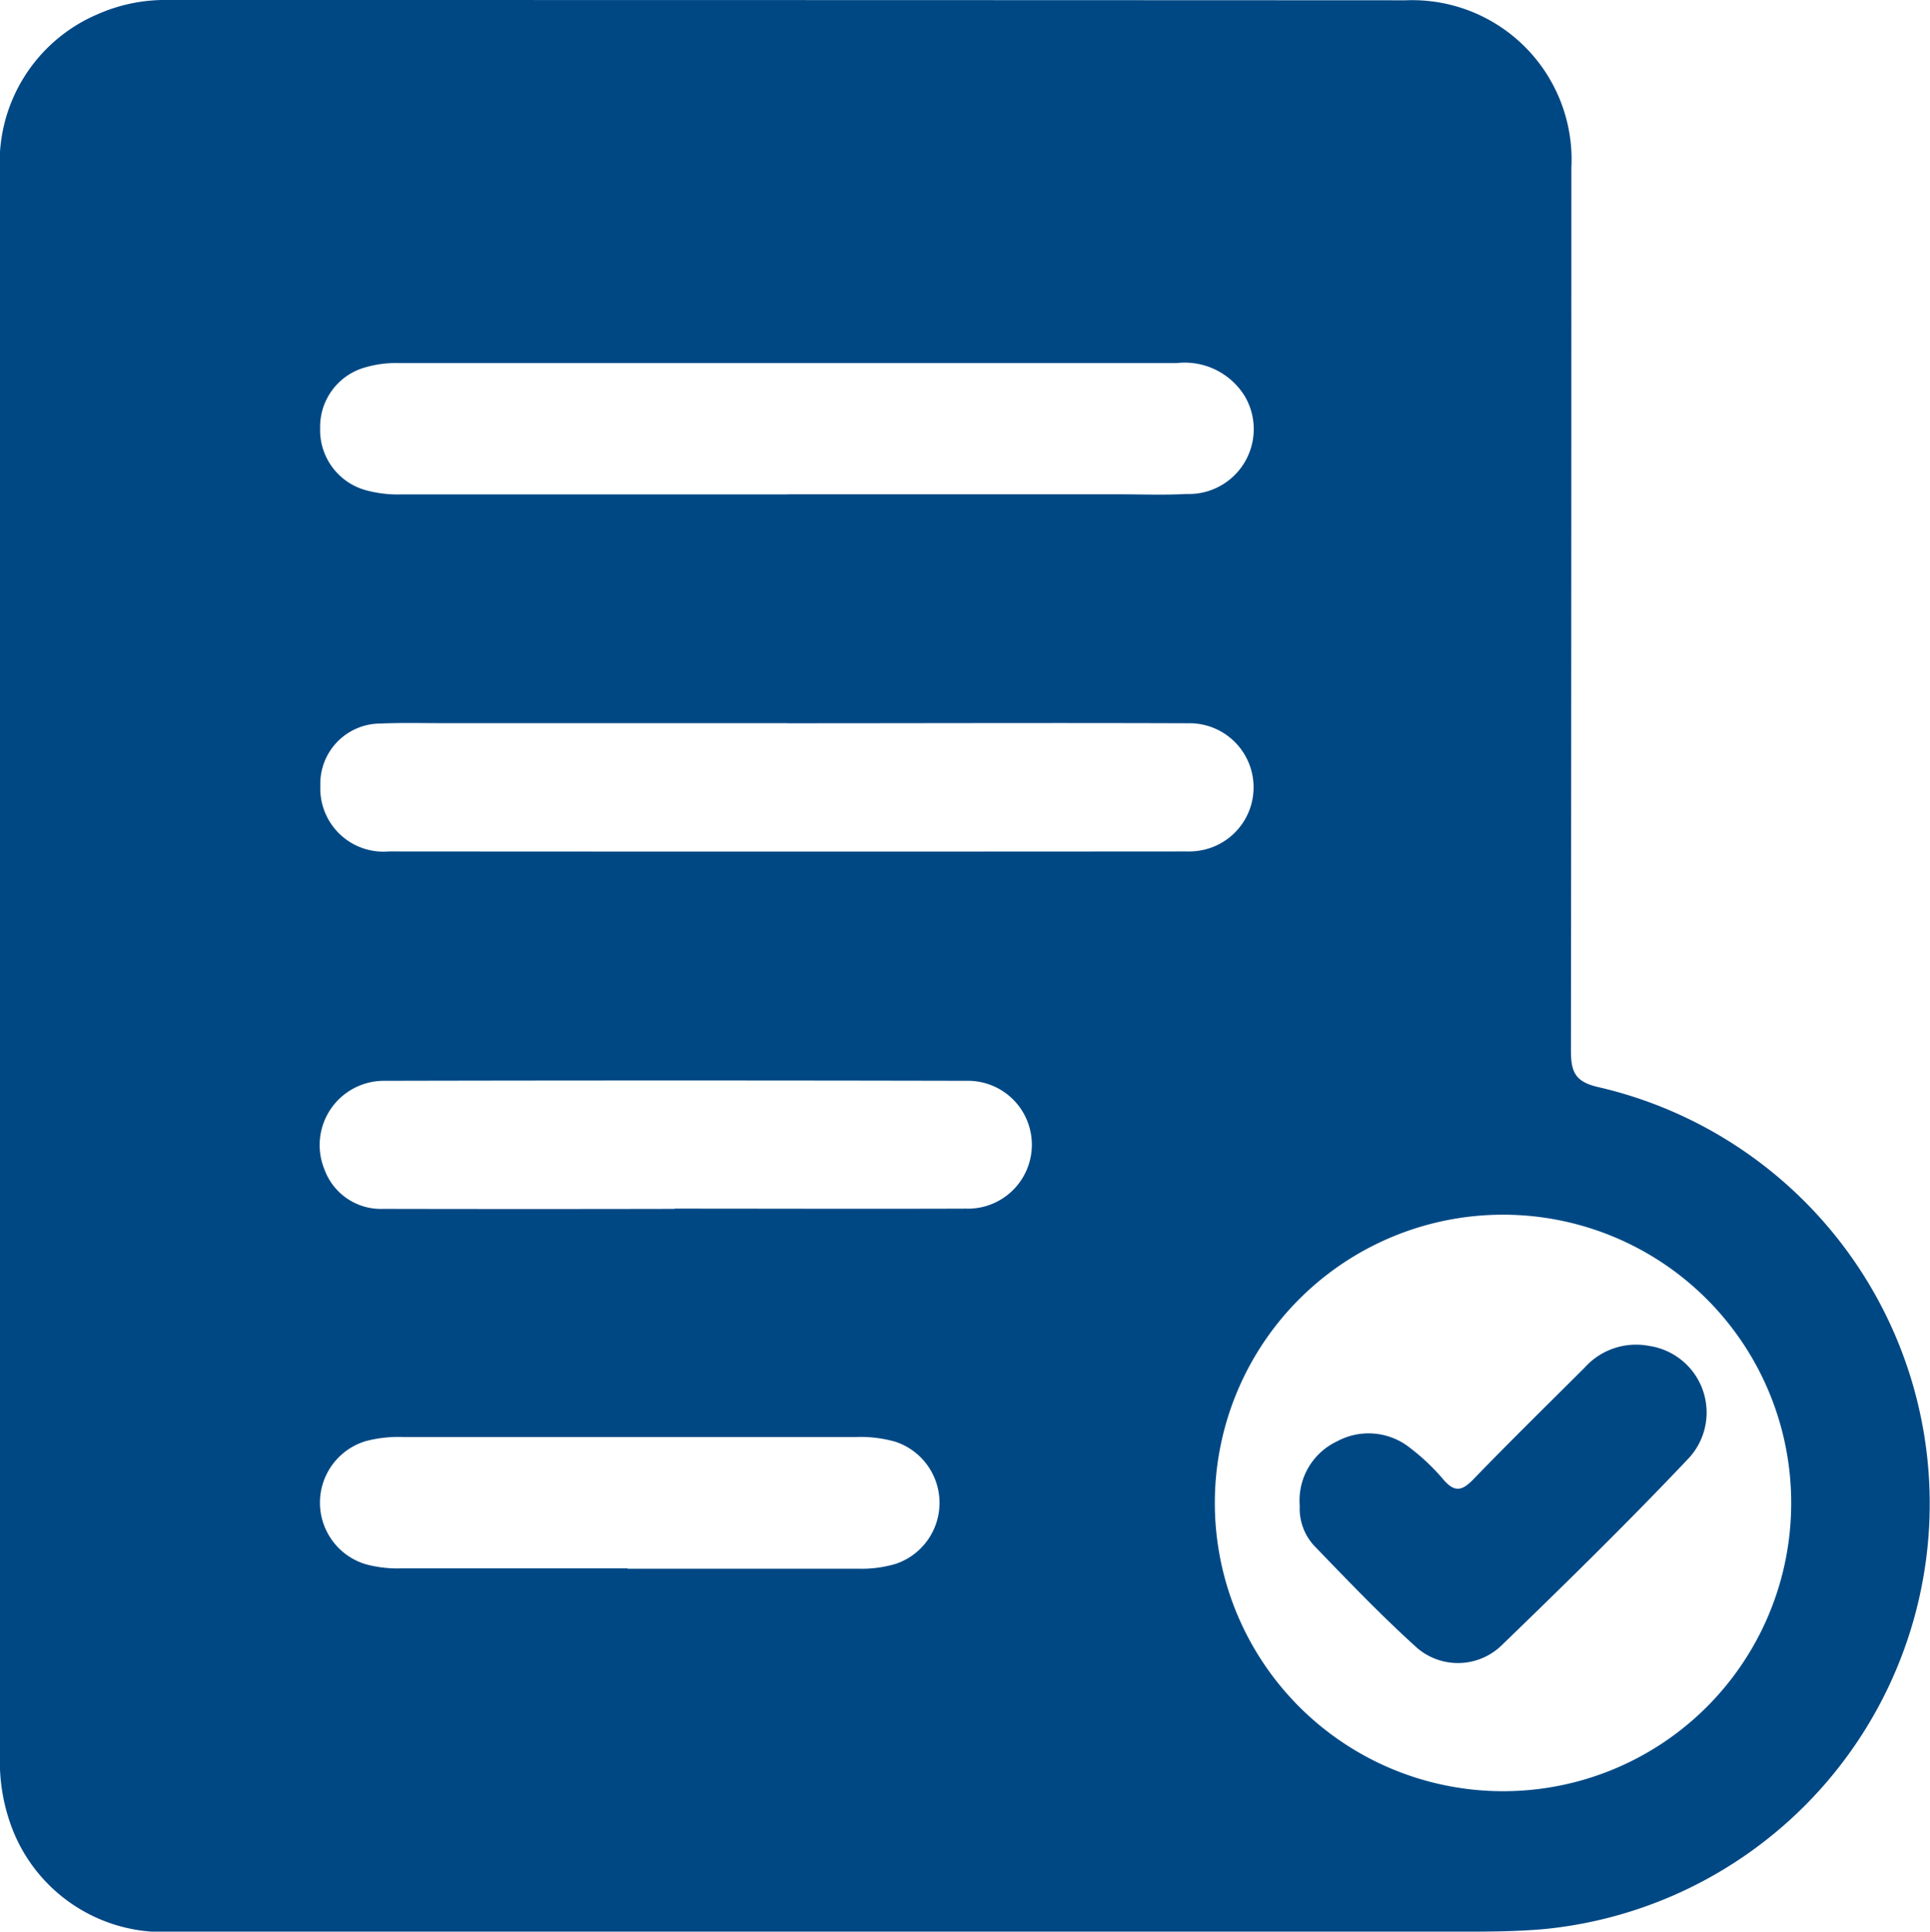 <svg id="Group_47" data-name="Group 47" xmlns="http://www.w3.org/2000/svg" xmlns:xlink="http://www.w3.org/1999/xlink" width="39.975" height="40" viewBox="0 0 39.975 40">
  <defs>
    <clipPath id="clip-path">
      <rect id="Rectangle_46" data-name="Rectangle 46" width="39.975" height="40" fill="#004884"/>
    </clipPath>
  </defs>
  <g id="Group_47-2" data-name="Group 47" clip-path="url(#clip-path)">
    <path id="Path_210" data-name="Path 210" d="M0,20q0-8.21,0-16.421A3.333,3.333,0,0,1,2.01.3,3.458,3.458,0,0,1,3.489,0Q16.3,0,29.121.006a3.3,3.3,0,0,1,3.426,3.467q0,9.144-.009,18.289c0,.45.1.644.574.751a8.852,8.852,0,0,1-1.1,17.431c-.7.064-1.387.055-2.081.056Q16.773,40,3.61,40A3.35,3.35,0,0,1,.3,37.982,3.864,3.864,0,0,1,0,36.329Q0,28.162,0,20M37.1,31.149a5.969,5.969,0,1,0-6.042,5.942A5.964,5.964,0,0,0,37.1,31.149M16.316,10.236h6.866c.463,0,.928.018,1.39-.007a1.344,1.344,0,0,0,1.212-2.022,1.459,1.459,0,0,0-1.406-.689q-8.082,0-16.164,0a2.213,2.213,0,0,0-.643.088,1.276,1.276,0,0,0-.94,1.259,1.29,1.29,0,0,0,.918,1.278,2.5,2.5,0,0,0,.772.095q4,0,8,0m-.011,4.737v0H9.181c-.434,0-.87-.011-1.3.008a1.247,1.247,0,0,0-1.246,1.29,1.308,1.308,0,0,0,1.419,1.358q8.254.006,16.509,0a1.638,1.638,0,0,0,.217-.008,1.327,1.327,0,0,0-.173-2.646c-2.766-.01-5.532,0-8.3,0M13.972,25.028c2.012,0,4.023.007,6.035,0a1.324,1.324,0,1,0,.011-2.647q-6.035-.013-12.07,0a1.331,1.331,0,0,0-1.228,1.835,1.244,1.244,0,0,0,1.218.817q3.017.006,6.035,0M13,32.484q2.39,0,4.78,0a2.48,2.48,0,0,0,.772-.1,1.333,1.333,0,0,0,0-2.527,2.623,2.623,0,0,0-.816-.1q-4.693,0-9.386,0a2.651,2.651,0,0,0-.774.085,1.331,1.331,0,0,0,0,2.55,2.51,2.51,0,0,0,.73.085q2.347,0,4.693,0" transform="translate(0 0)" fill="#004884"/>
    <path id="Path_211" data-name="Path 211" d="M154.611,163.261a1.352,1.352,0,0,1,.772-1.337,1.375,1.375,0,0,1,1.516.138,4.381,4.381,0,0,1,.691.657c.233.272.391.226.621-.013.755-.781,1.531-1.541,2.3-2.308a1.431,1.431,0,0,1,1.339-.45,1.394,1.394,0,0,1,.828,2.314c-1.264,1.336-2.579,2.623-3.9,3.9a1.3,1.3,0,0,1-1.789-.008c-.717-.651-1.389-1.354-2.063-2.051a1.135,1.135,0,0,1-.315-.846" transform="translate(-127.69 -132.077)" fill="#004884"/>
  </g>
</svg>
